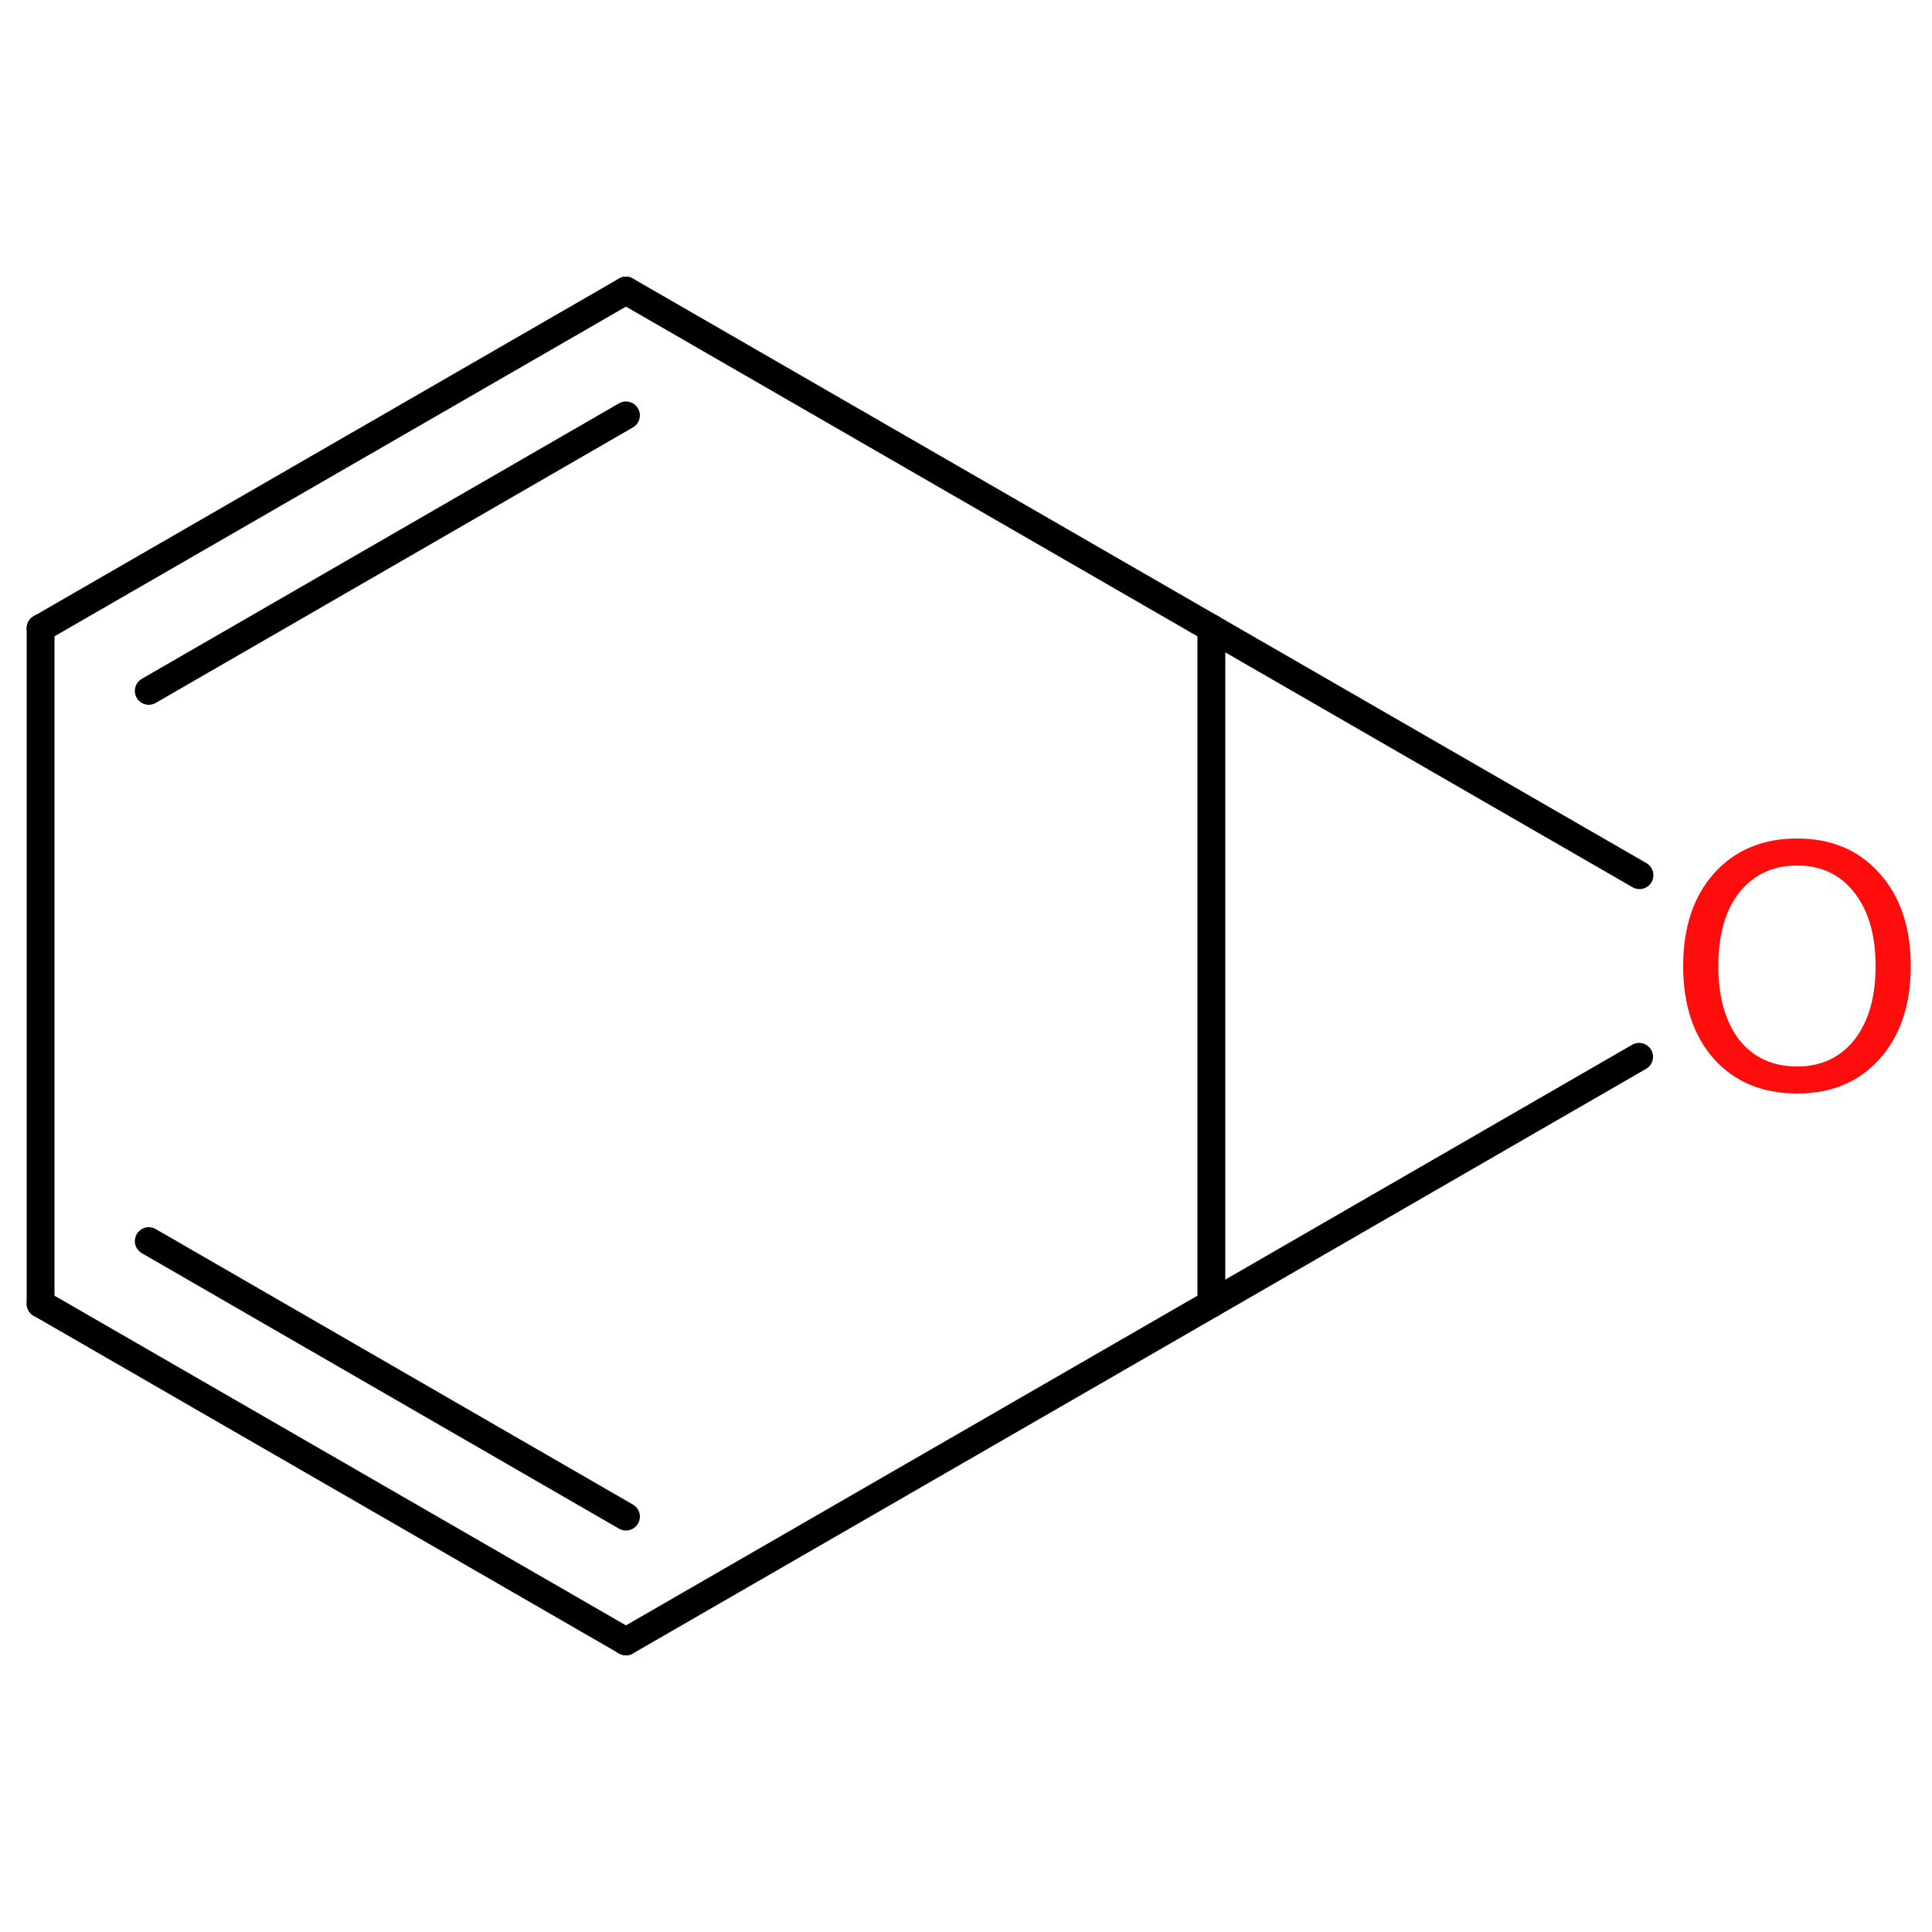 <?xml version='1.0' encoding='UTF-8'?>
<!DOCTYPE svg PUBLIC "-//W3C//DTD SVG 1.1//EN" "http://www.w3.org/Graphics/SVG/1.1/DTD/svg11.dtd">
<svg version='1.2' xmlns='http://www.w3.org/2000/svg' xmlns:xlink='http://www.w3.org/1999/xlink' width='50.0mm' height='50.0mm' viewBox='0 0 50.0 50.0'>
  <desc>Generated by the Chemistry Development Kit (http://github.com/cdk)</desc>
  <g stroke-linecap='round' stroke-linejoin='round' stroke='#000000' stroke-width='.72' fill='#FF0D0D'>
    <rect x='.0' y='.0' width='50.0' height='50.0' fill='#FFFFFF' stroke='none'/>
    <g id='mol1' class='mol'>
      <line id='mol1bnd1' class='bond' x1='31.35' y1='16.26' x2='16.2' y2='7.52'/>
      <g id='mol1bnd2' class='bond'>
        <line x1='16.2' y1='7.52' x2='1.05' y2='16.26'/>
        <line x1='16.2' y1='10.75' x2='3.85' y2='17.88'/>
      </g>
      <line id='mol1bnd3' class='bond' x1='1.05' y1='16.26' x2='1.05' y2='33.74'/>
      <g id='mol1bnd4' class='bond'>
        <line x1='1.05' y1='33.74' x2='16.2' y2='42.48'/>
        <line x1='3.85' y1='32.12' x2='16.2' y2='39.25'/>
      </g>
      <line id='mol1bnd5' class='bond' x1='16.2' y1='42.48' x2='31.35' y2='33.74'/>
      <line id='mol1bnd6' class='bond' x1='31.35' y1='16.26' x2='31.35' y2='33.74'/>
      <line id='mol1bnd7' class='bond' x1='31.35' y1='33.74' x2='42.42' y2='27.35'/>
      <line id='mol1bnd8' class='bond' x1='31.35' y1='16.26' x2='42.43' y2='22.65'/>
      <path id='mol1atm7' class='atom' d='M46.51 22.4q-.94 .0 -1.5 .7q-.54 .69 -.54 1.9q.0 1.2 .54 1.91q.55 .69 1.5 .69q.93 .0 1.48 -.69q.55 -.7 .55 -1.91q.0 -1.2 -.55 -1.9q-.54 -.7 -1.48 -.7zM46.51 21.7q1.33 .0 2.13 .9q.81 .9 .81 2.4q.0 1.51 -.81 2.41q-.8 .89 -2.13 .89q-1.34 .0 -2.15 -.89q-.8 -.9 -.8 -2.41q.0 -1.5 .8 -2.4q.81 -.9 2.15 -.9z' stroke='none'/>
    </g>
  </g>
</svg>
